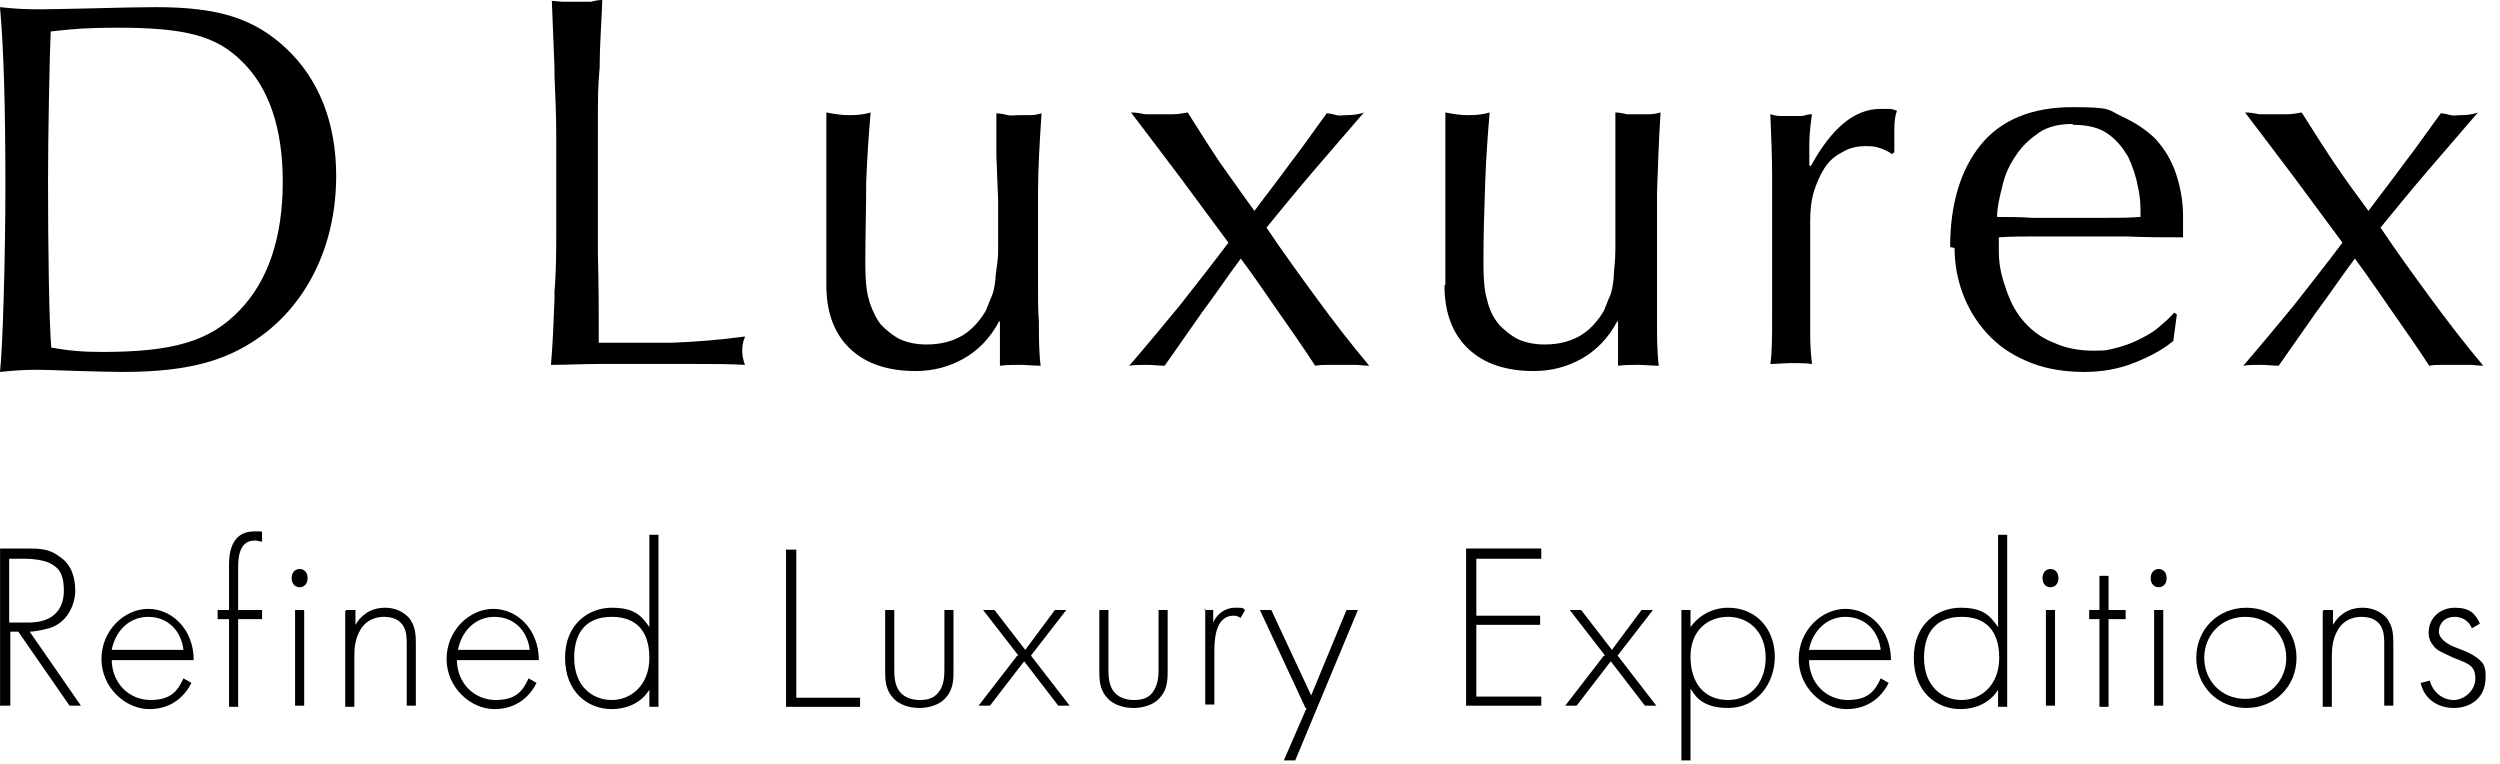 <svg width="157" height="48" viewBox="0 0 157 48" fill="none" xmlns="http://www.w3.org/2000/svg">
<path d="M7.015 41.385C7.015 42.959 8.159 43.96 9.447 43.96C10.735 43.96 11.164 43.388 11.522 42.601L12.023 42.887C11.665 43.602 10.878 44.532 9.376 44.532C7.873 44.532 6.371 43.173 6.371 41.385C6.371 39.596 7.802 38.237 9.304 38.237C10.806 38.237 12.165 39.525 12.165 41.456H7.015V41.385ZM11.522 40.812C11.379 39.596 10.52 38.738 9.304 38.738C8.088 38.738 7.23 39.668 7.015 40.812H11.522Z" fill="black"/>
<path d="M14.956 38.881V44.389H14.383V38.881H13.668V38.309H14.383V35.447C14.383 33.73 15.242 33.373 15.957 33.373C16.672 33.373 16.386 33.373 16.458 33.444V34.017C16.315 34.017 16.172 33.945 16.029 33.945C15.528 33.945 14.956 34.16 14.956 35.59V38.309H16.458V38.881H14.956Z" fill="black"/>
<path d="M18.316 36.306C18.316 35.948 18.531 35.733 18.817 35.733C19.103 35.733 19.318 35.948 19.318 36.306C19.318 36.663 19.103 36.878 18.817 36.878C18.531 36.878 18.316 36.663 18.316 36.306ZM19.103 38.309V44.318H18.531V38.309H19.103Z" fill="black"/>
<path d="M21.751 38.309H22.323V39.239C22.61 38.738 23.182 38.166 24.183 38.166C25.185 38.166 25.757 38.809 25.829 39.024C26.115 39.453 26.115 40.026 26.115 40.526V44.318H25.543V40.526C25.543 40.097 25.543 39.668 25.328 39.31C25.185 39.096 24.899 38.738 24.112 38.738C23.325 38.738 22.824 39.167 22.61 39.596C22.323 40.097 22.252 40.598 22.252 41.242V44.389H21.68V38.38L21.751 38.309Z" fill="black"/>
<path d="M28.689 41.385C28.689 42.959 29.833 43.96 31.121 43.96C32.409 43.96 32.838 43.388 33.196 42.601L33.696 42.887C33.339 43.602 32.552 44.532 31.049 44.532C29.547 44.532 28.045 43.173 28.045 41.385C28.045 39.596 29.476 38.237 30.978 38.237C32.48 38.237 33.839 39.525 33.839 41.456H28.689V41.385ZM33.267 40.812C33.124 39.596 32.266 38.738 31.049 38.738C29.833 38.738 28.975 39.668 28.76 40.812H33.267Z" fill="black"/>
<path d="M40.78 33.587H41.352V44.389H40.78V43.316C40.208 44.246 39.206 44.532 38.419 44.532C36.917 44.532 35.486 43.459 35.486 41.313C35.486 39.167 36.989 38.166 38.419 38.166C39.85 38.166 40.279 38.666 40.78 39.382V33.587ZM36.059 41.313C36.059 43.102 37.203 43.96 38.419 43.96C39.635 43.96 40.78 43.03 40.78 41.313C40.78 39.596 39.922 38.738 38.419 38.738C36.917 38.738 36.059 39.596 36.059 41.313Z" fill="black"/>
<path d="M56.16 38.309V41.957C56.16 42.386 56.16 43.03 56.518 43.459C56.876 43.889 57.448 43.96 57.734 43.96C58.02 43.96 58.592 43.96 58.95 43.459C59.308 43.03 59.308 42.386 59.308 41.957V38.309H59.88V42.1C59.88 42.601 59.88 43.245 59.451 43.745C59.022 44.318 58.235 44.461 57.734 44.461C57.233 44.461 56.446 44.318 56.017 43.745C55.588 43.245 55.588 42.601 55.588 42.1V38.309H56.16Z" fill="black"/>
<path d="M63.957 41.17L61.739 38.309H62.455L64.386 40.812L66.246 38.309H66.961L64.744 41.17L67.176 44.318H66.461L64.315 41.528L62.169 44.318H61.453L63.885 41.17H63.957Z" fill="black"/>
<path d="M69.609 38.309V41.957C69.609 42.386 69.609 43.03 69.967 43.459C70.325 43.889 70.897 43.96 71.183 43.96C71.469 43.96 72.042 43.96 72.399 43.459C72.757 42.959 72.757 42.386 72.757 41.957V38.309H73.329V42.1C73.329 42.601 73.329 43.245 72.9 43.745C72.471 44.318 71.684 44.461 71.183 44.461C70.682 44.461 69.895 44.318 69.466 43.745C69.037 43.245 69.037 42.601 69.037 42.1V38.309H69.609Z" fill="black"/>
<path d="M75.617 38.309H76.189V39.096C76.404 38.595 76.905 38.166 77.549 38.166C78.192 38.166 77.978 38.166 78.192 38.309L77.906 38.809C77.906 38.809 77.763 38.666 77.477 38.666C76.261 38.666 76.261 40.312 76.261 41.027V44.246H75.689V38.237L75.617 38.309Z" fill="black"/>
<path d="M81.984 44.461L79.123 38.309H79.838L82.342 43.674L84.56 38.309H85.275L81.341 47.752H80.625L82.056 44.461H81.984Z" fill="black"/>
<path d="M96.792 35.09H92.714V38.666H96.72V39.239H92.714V43.745H96.792V44.318H92.07V34.446H96.792V35.018V35.09Z" fill="black"/>
<path d="M100.799 41.17L98.581 38.309H99.296L101.228 40.812L103.088 38.309H103.803L101.586 41.17L104.018 44.318H103.302L101.156 41.528L99.01 44.318H98.295L100.727 41.17H100.799Z" fill="black"/>
<path d="M106.164 47.752H105.592V38.309H106.164V39.382C106.736 38.595 107.595 38.166 108.525 38.166C110.313 38.166 111.458 39.525 111.458 41.242C111.458 42.959 110.313 44.461 108.525 44.461C106.736 44.461 106.379 43.531 106.164 43.245V47.752ZM110.885 41.313C110.885 39.668 109.812 38.738 108.525 38.738C107.237 38.738 106.164 39.596 106.164 41.242C106.164 42.887 107.023 43.96 108.525 43.96C110.027 43.96 110.885 42.744 110.885 41.313Z" fill="black"/>
<path d="M113.603 41.385C113.603 42.959 114.747 43.96 116.035 43.96C117.323 43.96 117.752 43.388 118.11 42.601L118.61 42.887C118.253 43.602 117.466 44.532 115.964 44.532C114.461 44.532 112.959 43.173 112.959 41.385C112.959 39.596 114.39 38.237 115.892 38.237C117.394 38.237 118.753 39.525 118.753 41.456H113.603V41.385ZM118.11 40.812C117.967 39.596 117.108 38.738 115.892 38.738C114.676 38.738 113.817 39.668 113.603 40.812H118.11Z" fill="black"/>
<path d="M125.479 33.587H126.052V44.389H125.479V43.316C124.907 44.246 123.905 44.532 123.119 44.532C121.616 44.532 120.186 43.459 120.186 41.313C120.186 39.167 121.688 38.166 123.119 38.166C124.549 38.166 124.978 38.666 125.479 39.382V33.587ZM120.829 41.313C120.829 43.102 121.974 43.96 123.19 43.96C124.406 43.96 125.551 43.03 125.551 41.313C125.551 39.596 124.692 38.738 123.19 38.738C121.688 38.738 120.829 39.596 120.829 41.313Z" fill="black"/>
<path d="M128.27 36.306C128.27 35.948 128.484 35.733 128.77 35.733C129.056 35.733 129.271 35.948 129.271 36.306C129.271 36.663 129.056 36.878 128.77 36.878C128.484 36.878 128.27 36.663 128.27 36.306ZM129.056 38.309V44.318H128.484V38.309H129.056Z" fill="black"/>
<path d="M132.417 38.881V44.389H131.845V38.881H131.201V38.309H131.845V36.163H132.417V38.309H133.49V38.881H132.417Z" fill="black"/>
<path d="M135.064 36.306C135.064 35.948 135.279 35.733 135.565 35.733C135.851 35.733 136.066 35.948 136.066 36.306C136.066 36.663 135.851 36.878 135.565 36.878C135.279 36.878 135.064 36.663 135.064 36.306ZM135.851 38.309V44.318H135.279V38.309H135.851Z" fill="black"/>
<path d="M144.221 41.313C144.221 43.102 142.862 44.461 141.073 44.461C139.285 44.461 137.926 43.102 137.926 41.313C137.926 39.525 139.285 38.166 141.073 38.166C142.862 38.166 144.221 39.525 144.221 41.313ZM143.577 41.313C143.577 39.883 142.504 38.738 141.002 38.738C139.5 38.738 138.427 39.883 138.427 41.313C138.427 42.744 139.5 43.889 141.002 43.889C142.504 43.889 143.577 42.744 143.577 41.313Z" fill="black"/>
<path d="M145.939 38.309H146.511V39.239C146.797 38.738 147.369 38.166 148.371 38.166C149.372 38.166 149.945 38.809 150.016 39.024C150.302 39.453 150.302 40.026 150.302 40.526V44.318H149.73V40.526C149.73 40.097 149.73 39.668 149.516 39.31C149.372 39.096 149.086 38.738 148.299 38.738C147.513 38.738 147.012 39.167 146.797 39.596C146.511 40.097 146.439 40.598 146.439 41.242V44.389H145.867V38.38L145.939 38.309Z" fill="black"/>
<path d="M155.237 39.453C155.022 38.953 154.593 38.738 154.164 38.738C153.448 38.738 153.162 39.239 153.162 39.668C153.162 40.097 153.663 40.455 154.235 40.669C154.807 40.884 155.38 41.099 155.809 41.528C156.095 41.814 156.095 42.172 156.095 42.529C156.095 43.889 155.094 44.461 154.092 44.461C153.091 44.461 152.232 43.889 152.018 42.887L152.59 42.744C152.804 43.531 153.448 43.96 154.092 43.96C154.736 43.96 155.451 43.388 155.451 42.601C155.451 41.814 155.022 41.671 154.092 41.313C153.52 41.027 153.019 40.884 152.804 40.526C152.661 40.383 152.518 40.097 152.518 39.739C152.518 38.809 153.234 38.166 154.164 38.166C155.094 38.166 155.451 38.523 155.737 39.167L155.237 39.453Z" fill="black"/>
<path d="M4.368 44.318L1.148 39.668H0.648V44.318H0.004V34.446H1.649C2.436 34.446 3.08 34.446 3.724 34.947C4.511 35.447 4.725 36.306 4.725 37.093C4.725 37.88 4.296 39.096 3.08 39.453C2.579 39.596 2.078 39.668 1.864 39.668L5.083 44.318H4.368ZM0.648 39.096H1.792C3.223 39.096 4.01 38.38 4.01 37.093C4.01 35.805 3.509 35.59 3.151 35.376C2.722 35.161 2.007 35.09 1.649 35.09H0.576V39.096H0.648Z" fill="black"/>
<path d="M50.007 34.517V43.817H54.013V44.389H49.363V34.517H50.007Z" fill="black"/>
<path d="M46.779 21.133C45.166 21.356 43.609 21.467 42.219 21.522C40.773 21.522 39.215 21.522 37.658 21.522H37.603C37.603 19.798 37.603 17.963 37.547 15.905C37.547 13.848 37.547 11.456 37.547 8.564C37.547 5.673 37.547 5.617 37.658 4.227C37.658 2.892 37.77 1.502 37.825 0C37.547 0 37.325 0.056 37.102 0.111C36.824 0.111 36.546 0.111 36.268 0.111C35.99 0.111 35.712 0.111 35.434 0.111C35.156 0.111 34.878 0.056 34.655 0.056C34.711 1.502 34.767 2.892 34.822 4.282V4.727C34.878 6.006 34.933 7.285 34.933 8.62V14.404C34.933 15.739 34.933 17.018 34.822 18.297V18.797C34.767 20.299 34.711 21.634 34.6 22.913C35.656 22.913 36.657 22.857 37.603 22.857H43.776C44.777 22.857 45.778 22.857 46.779 22.913C46.668 22.579 46.612 22.301 46.612 22.079C46.612 21.856 46.612 21.522 46.779 21.189V21.133Z" fill="black"/>
<path d="M51.895 17.908C51.895 16.74 51.895 15.739 51.895 14.904C51.895 14.07 51.895 13.236 51.895 12.402C51.895 11.568 51.895 10.789 51.895 9.844C51.895 8.954 51.895 8.008 51.895 7.063C52.451 7.174 52.896 7.23 53.285 7.23C53.674 7.23 54.119 7.23 54.675 7.063C54.564 8.398 54.453 9.844 54.397 11.456C54.397 13.069 54.342 14.682 54.342 16.35C54.342 18.019 54.453 18.408 54.62 19.02C54.842 19.632 55.065 20.076 55.343 20.41C55.676 20.744 56.066 21.078 56.511 21.3C57.011 21.523 57.567 21.634 58.179 21.634C59.124 21.634 59.903 21.411 60.515 21.022C61.126 20.633 61.571 20.076 61.905 19.52C62.072 19.131 62.183 18.797 62.294 18.575C62.406 18.297 62.461 17.963 62.517 17.518C62.517 17.073 62.684 16.517 62.684 15.739C62.684 14.96 62.684 13.959 62.684 12.624L62.572 9.788C62.572 9.287 62.572 8.843 62.572 8.398C62.572 7.953 62.572 7.508 62.572 7.119C62.795 7.119 63.073 7.174 63.295 7.23C63.518 7.285 63.74 7.23 64.018 7.23C64.296 7.23 64.519 7.23 64.741 7.23C64.964 7.23 65.186 7.174 65.409 7.119C65.297 8.843 65.186 10.567 65.186 12.179C65.186 13.792 65.186 15.516 65.186 17.296C65.186 19.076 65.186 19.409 65.242 20.188C65.242 21.133 65.242 22.079 65.353 22.968C64.908 22.968 64.463 22.913 64.074 22.913C63.685 22.913 63.24 22.913 62.795 22.968C62.795 22.746 62.795 22.579 62.795 22.357C62.795 22.134 62.795 21.912 62.795 21.634V20.188H62.739C62.183 21.244 61.404 22.023 60.515 22.523C59.625 23.024 58.624 23.302 57.511 23.302C55.788 23.302 54.397 22.857 53.396 21.912C52.395 20.966 51.895 19.632 51.895 17.908Z" fill="black"/>
<path d="M78.702 13.347C79.481 12.291 80.315 11.234 81.038 10.233C81.816 9.232 82.539 8.175 83.318 7.119C83.54 7.119 83.707 7.174 83.93 7.23C84.152 7.285 84.319 7.23 84.541 7.23C84.764 7.23 85.209 7.23 85.654 7.063C84.597 8.286 83.54 9.51 82.539 10.678C81.538 11.846 80.537 13.069 79.536 14.293C80.537 15.794 81.594 17.24 82.65 18.686C83.707 20.132 84.819 21.578 85.987 22.968C85.654 22.968 85.376 22.913 85.097 22.913H83.485C83.207 22.913 82.873 22.913 82.595 22.968C81.872 21.856 81.093 20.744 80.315 19.632C79.536 18.519 78.757 17.351 77.923 16.239C77.089 17.351 76.311 18.519 75.476 19.632C74.698 20.744 73.919 21.856 73.141 22.968C72.807 22.968 72.418 22.913 72.028 22.913C71.639 22.913 71.25 22.913 70.916 22.968C71.973 21.745 73.029 20.466 74.086 19.187C75.087 17.908 76.144 16.573 77.145 15.238C76.144 13.903 75.143 12.513 74.142 11.178C73.141 9.844 72.084 8.453 71.027 7.063C71.361 7.063 71.639 7.119 71.917 7.174C72.195 7.174 72.473 7.174 72.807 7.174C73.141 7.174 73.419 7.174 73.697 7.174C73.975 7.174 74.253 7.119 74.587 7.063C75.254 8.12 75.921 9.176 76.589 10.177C77.312 11.178 78.035 12.235 78.813 13.292L78.702 13.347Z" fill="black"/>
<path d="M90.769 17.908C90.769 16.74 90.769 15.739 90.769 14.904C90.769 14.07 90.769 13.236 90.769 12.402C90.769 11.568 90.769 10.789 90.769 9.844C90.769 8.954 90.769 8.008 90.769 7.063C91.325 7.174 91.769 7.23 92.159 7.23C92.548 7.23 92.993 7.23 93.549 7.063C93.438 8.398 93.327 9.844 93.271 11.456C93.216 13.069 93.16 14.682 93.16 16.35C93.16 18.019 93.271 18.408 93.438 19.02C93.605 19.632 93.883 20.076 94.161 20.41C94.495 20.744 94.884 21.078 95.329 21.3C95.829 21.523 96.385 21.634 96.997 21.634C97.943 21.634 98.721 21.411 99.333 21.022C99.945 20.633 100.39 20.076 100.723 19.52C100.89 19.131 101.001 18.797 101.113 18.575C101.224 18.297 101.279 17.963 101.335 17.518C101.335 17.073 101.446 16.462 101.446 15.683C101.446 14.904 101.446 13.903 101.446 12.569V9.732C101.446 9.232 101.446 8.787 101.446 8.342C101.446 7.897 101.446 7.452 101.446 7.063C101.669 7.063 101.947 7.119 102.169 7.174C102.392 7.174 102.614 7.174 102.892 7.174C103.17 7.174 103.393 7.174 103.615 7.174C103.838 7.174 104.06 7.119 104.283 7.063C104.171 8.787 104.116 10.511 104.06 12.124C104.06 13.737 104.06 15.461 104.06 17.24C104.06 19.02 104.06 19.242 104.06 20.188C104.06 21.133 104.06 22.079 104.171 22.968C103.726 22.968 103.282 22.913 102.892 22.913C102.503 22.913 102.058 22.913 101.613 22.968C101.613 22.746 101.613 22.579 101.613 22.357C101.613 22.134 101.613 21.912 101.613 21.634V20.188H101.558C101.001 21.244 100.223 22.023 99.333 22.523C98.443 23.024 97.442 23.302 96.33 23.302C94.606 23.302 93.216 22.857 92.215 21.912C91.213 20.966 90.713 19.632 90.713 17.908H90.769Z" fill="black"/>
<path d="M118.574 6.84C118.407 6.84 118.241 6.84 118.074 6.84C116.461 6.84 115.015 8.064 113.736 10.4C113.736 10.455 113.68 10.4 113.68 10.4H113.625C113.625 9.899 113.625 9.454 113.625 9.009C113.625 8.564 113.68 7.953 113.792 7.174C113.569 7.174 113.402 7.23 113.18 7.285C112.957 7.285 112.735 7.285 112.512 7.285C112.29 7.285 112.012 7.285 111.789 7.285C111.567 7.285 111.4 7.23 111.178 7.174C111.233 8.564 111.289 9.899 111.289 11.011C111.289 12.124 111.289 13.18 111.289 14.015V15.071C111.289 16.962 111.289 18.575 111.289 19.854C111.289 21.133 111.289 22.134 111.178 22.857C111.623 22.857 112.068 22.802 112.512 22.802C112.957 22.802 113.347 22.802 113.792 22.857C113.736 22.357 113.68 21.745 113.68 21.022C113.68 20.243 113.68 19.131 113.68 17.574V13.903C113.68 13.236 113.736 12.624 113.903 12.068C114.07 11.512 114.292 11.011 114.57 10.567C114.848 10.122 115.238 9.788 115.682 9.566C116.127 9.287 116.628 9.176 117.184 9.176C117.74 9.176 117.851 9.232 118.185 9.343C118.463 9.454 118.686 9.566 118.797 9.677L118.964 9.566C118.964 9.121 118.964 8.62 118.964 8.12C118.964 7.619 119.019 7.23 119.13 6.952C118.964 6.896 118.797 6.84 118.686 6.84H118.574Z" fill="black"/>
<path d="M122.469 15.516C122.469 12.791 123.136 10.622 124.415 9.065C125.694 7.508 127.641 6.729 130.143 6.729C132.646 6.729 132.368 6.896 133.202 7.285C134.036 7.675 134.759 8.12 135.371 8.731C135.927 9.343 136.372 10.066 136.65 10.9C136.928 11.734 137.095 12.624 137.095 13.57C137.095 14.515 137.095 14.015 137.095 14.237C137.095 14.46 137.095 14.682 137.095 14.904C135.872 14.904 134.704 14.904 133.536 14.849C132.368 14.849 131.144 14.849 129.977 14.849C128.809 14.849 128.531 14.849 127.808 14.849C127.085 14.849 126.25 14.849 125.527 14.904C125.527 15.016 125.527 15.182 125.527 15.405V15.85C125.527 16.74 125.75 17.518 126.028 18.297C126.306 19.075 126.64 19.687 127.14 20.243C127.641 20.799 128.253 21.244 128.976 21.522C129.699 21.856 130.533 22.023 131.478 22.023C132.424 22.023 132.368 21.967 132.868 21.856C133.313 21.745 133.814 21.578 134.259 21.356C134.704 21.133 135.149 20.911 135.538 20.577C135.927 20.243 136.261 19.965 136.539 19.631L136.706 19.743L136.483 21.411C135.816 21.967 134.982 22.412 133.981 22.802C132.98 23.191 131.979 23.358 130.866 23.358C129.754 23.358 128.586 23.191 127.585 22.802C126.584 22.412 125.75 21.912 125.027 21.189C124.304 20.466 123.748 19.631 123.359 18.686C122.969 17.741 122.747 16.684 122.747 15.572L122.469 15.516ZM130.143 7.786C129.309 7.786 128.586 7.953 128.03 8.342C127.474 8.731 126.973 9.176 126.584 9.788C126.195 10.344 125.917 10.956 125.75 11.679C125.583 12.346 125.416 13.014 125.416 13.625C126.139 13.625 126.862 13.625 127.641 13.681C128.419 13.681 129.142 13.681 129.865 13.681C130.588 13.681 131.367 13.681 132.146 13.681C132.924 13.681 133.647 13.681 134.426 13.625C134.426 13.014 134.426 12.402 134.259 11.734C134.148 11.067 133.925 10.455 133.647 9.844C133.313 9.287 132.924 8.787 132.368 8.398C131.812 8.008 131.089 7.841 130.199 7.841L130.143 7.786Z" fill="black"/>
<path d="M148.663 13.347C149.441 12.291 150.276 11.234 150.999 10.233C151.777 9.232 152.5 8.175 153.279 7.119C153.501 7.119 153.668 7.174 153.891 7.23C154.113 7.285 154.28 7.23 154.502 7.23C154.725 7.23 155.17 7.23 155.615 7.063C154.558 8.286 153.501 9.51 152.5 10.678C151.499 11.846 150.498 13.069 149.497 14.293C150.498 15.794 151.555 17.24 152.611 18.686C153.668 20.132 154.78 21.578 155.948 22.968C155.615 22.968 155.336 22.913 155.058 22.913H153.446C153.168 22.913 152.834 22.913 152.556 22.968C151.833 21.856 151.054 20.744 150.276 19.632C149.497 18.519 148.718 17.351 147.884 16.239C147.05 17.351 146.271 18.519 145.437 19.632C144.659 20.744 143.88 21.856 143.101 22.968C142.768 22.968 142.379 22.913 141.989 22.913C141.6 22.913 141.211 22.913 140.877 22.968C141.934 21.745 142.99 20.466 144.047 19.187C145.048 17.908 146.105 16.573 147.106 15.238C146.105 13.903 145.104 12.513 144.103 11.178C143.101 9.844 142.045 8.453 140.988 7.063C141.322 7.063 141.6 7.119 141.878 7.174C142.156 7.174 142.434 7.174 142.768 7.174C143.101 7.174 143.38 7.174 143.658 7.174C143.936 7.174 144.214 7.119 144.547 7.063C145.215 8.12 145.882 9.176 146.55 10.177C147.217 11.178 147.995 12.235 148.774 13.292L148.663 13.347Z" fill="black"/>
<path d="M0 0.449C0.949 0.551 1.491 0.585 2.575 0.585C3.185 0.585 4.405 0.551 6.1 0.517C7.387 0.483 8.811 0.449 9.793 0.449C13.724 0.449 15.961 1.162 17.96 3.029C20.027 4.963 21.112 7.712 21.112 11.038C21.112 15.111 19.519 18.64 16.74 20.846C14.436 22.645 11.894 23.358 7.659 23.358C7.082 23.358 5.829 23.324 4.676 23.29C3.626 23.256 2.88 23.222 2.406 23.222C1.559 23.222 0.983 23.256 0 23.358C0.169 21.932 0.339 16.163 0.339 11.717C0.339 6.864 0.237 3.029 0 0.449ZM3.219 21.831C4.405 22.034 5.185 22.102 6.439 22.102C10.878 22.102 13.182 21.423 15.012 19.523C16.842 17.656 17.757 14.907 17.757 11.411C17.757 8.085 16.91 5.54 15.215 3.877C13.589 2.248 11.657 1.739 7.354 1.739C5.591 1.739 4.643 1.807 3.185 1.976C3.118 3.266 3.016 8.594 3.016 11.344C3.016 15.62 3.084 20.235 3.219 21.831Z" fill="black"/>
</svg>
